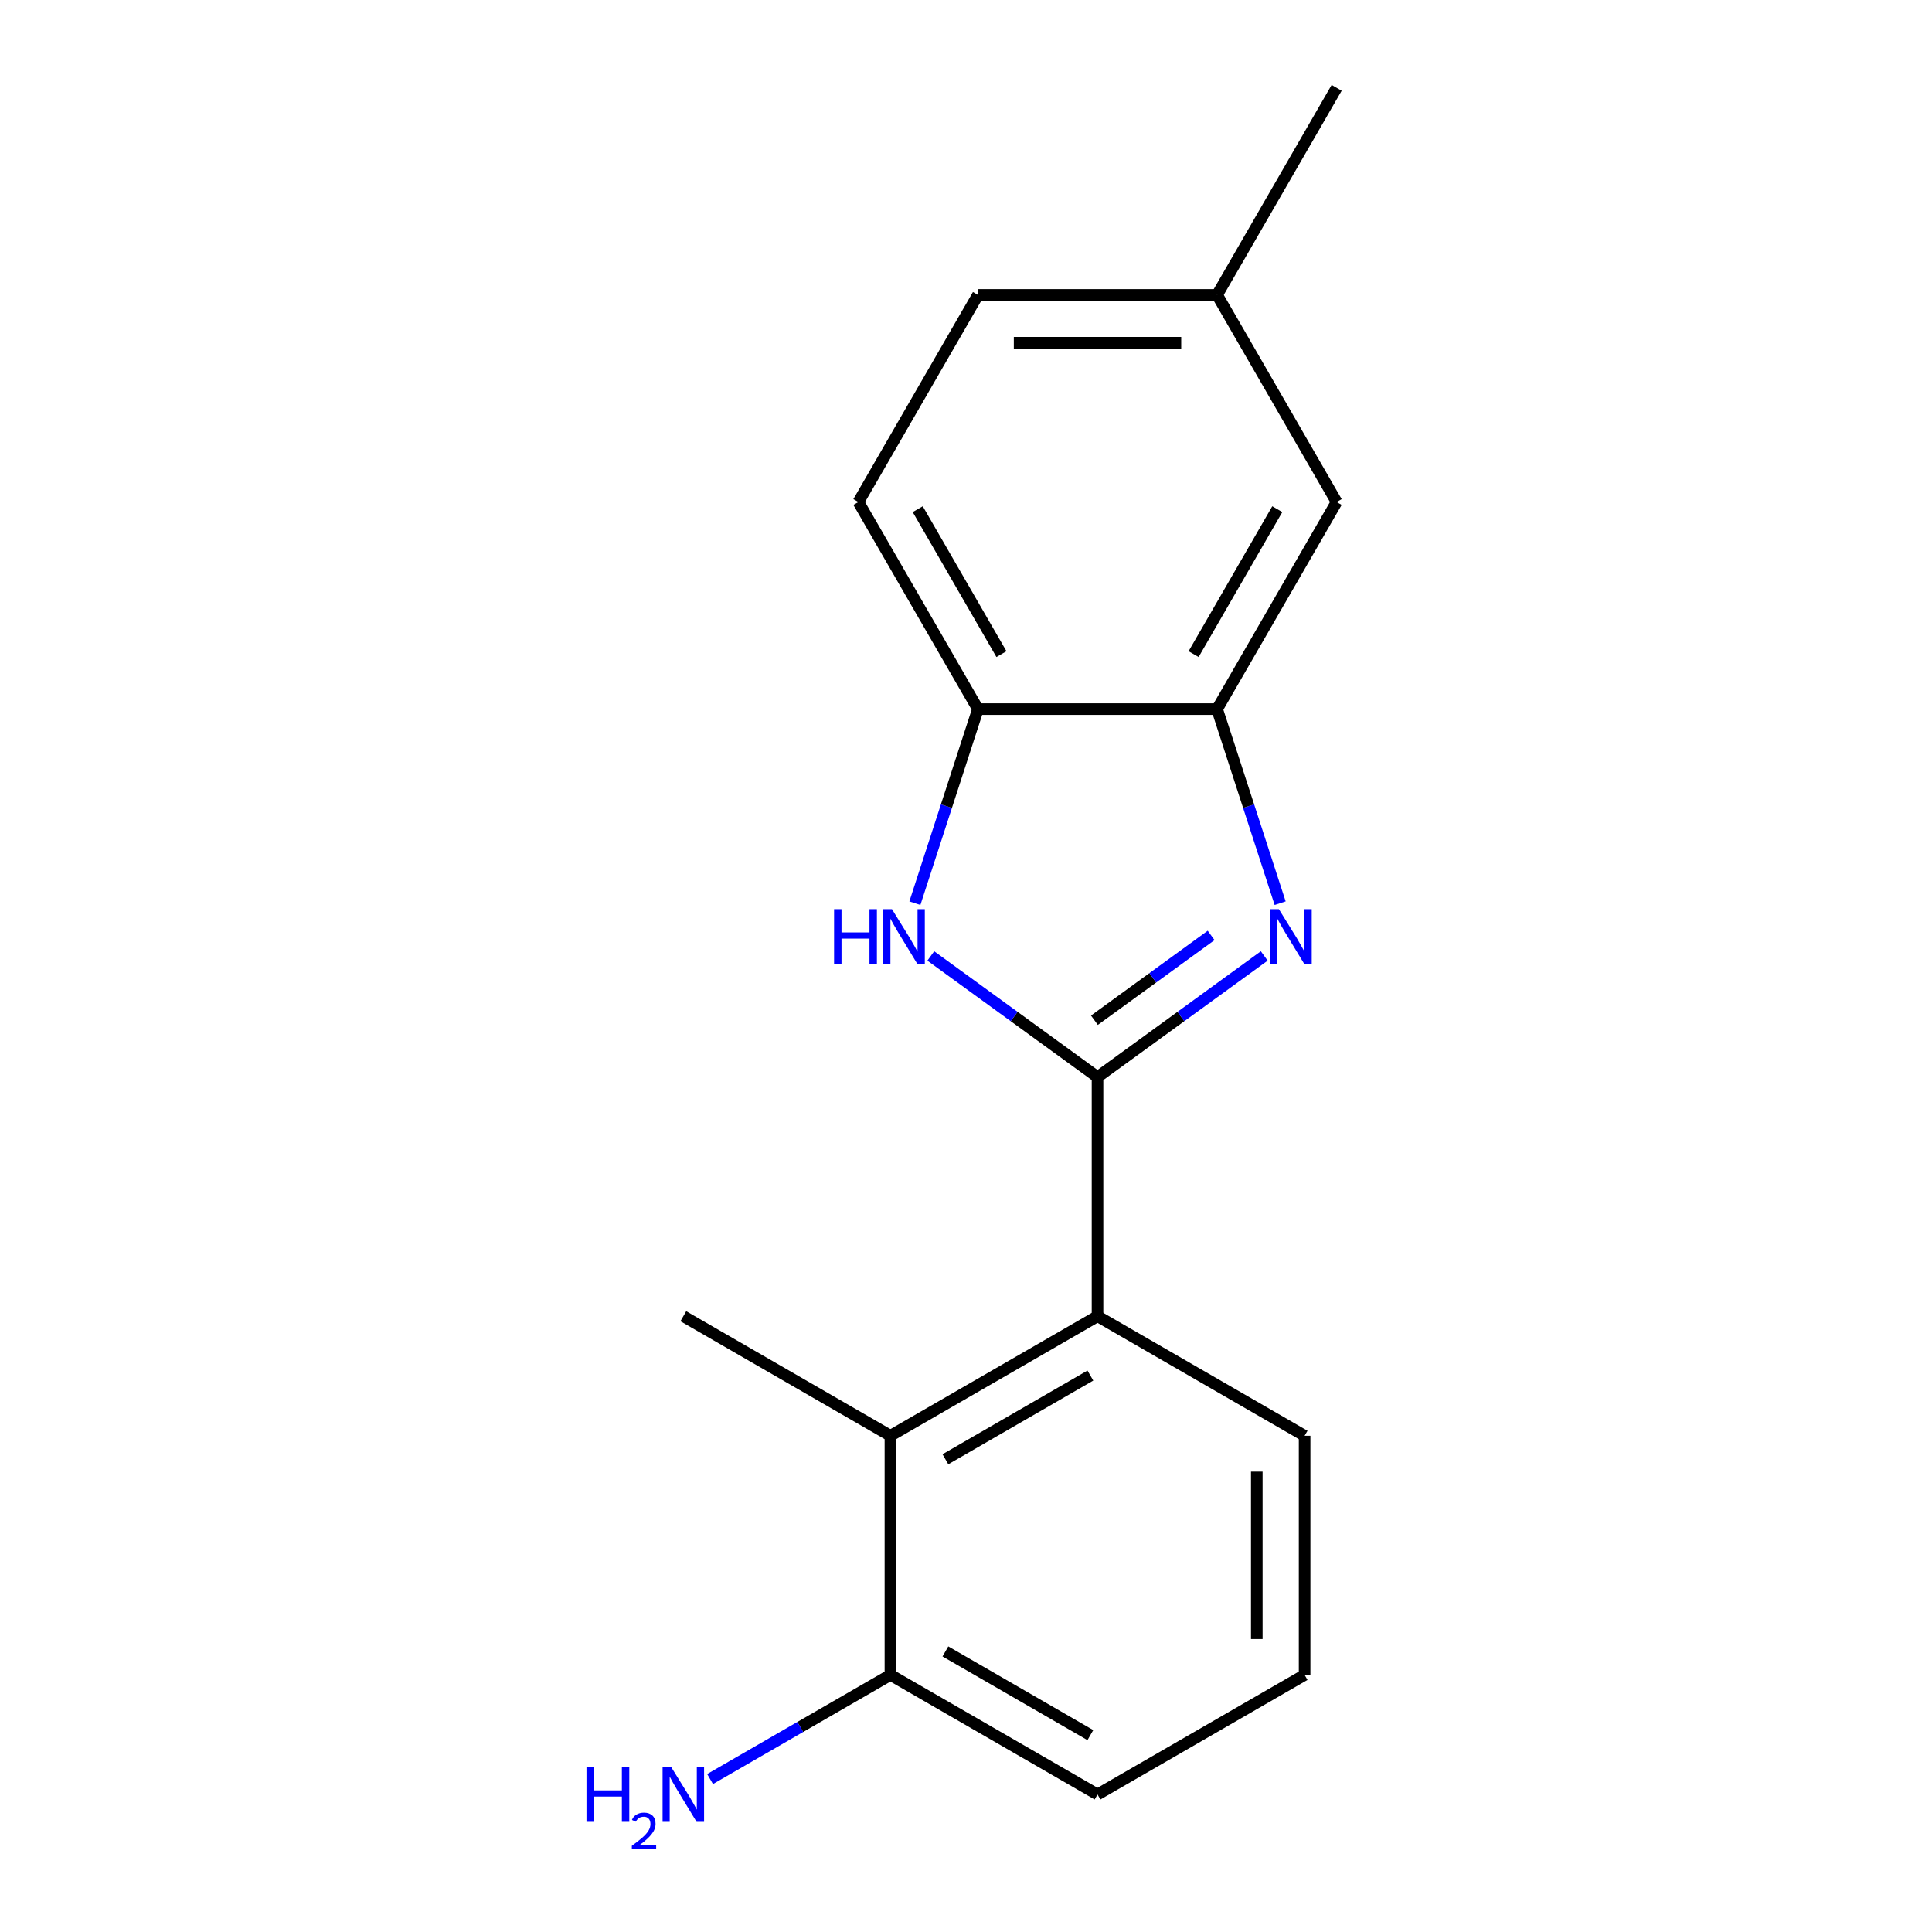 <?xml version='1.0' encoding='iso-8859-1'?>
<svg version='1.1' baseProfile='full'
              xmlns='http://www.w3.org/2000/svg'
                      xmlns:rdkit='http://www.rdkit.org/xml'
                      xmlns:xlink='http://www.w3.org/1999/xlink'
                  xml:space='preserve'
width='1000px' height='1000px' viewBox='0 0 1000 1000'>
<!-- END OF HEADER -->
<rect style='opacity:1.0;fill:#FFFFFF;stroke:none' width='1000' height='1000' x='0' y='0'> </rect>
<path class='bond-0' d='M 568.074,557.498 L 611.225,526.147' style='fill:none;fill-rule:evenodd;stroke:#000000;stroke-width:6px;stroke-linecap:butt;stroke-linejoin:miter;stroke-opacity:1' />
<path class='bond-0' d='M 611.225,526.147 L 654.375,494.796' style='fill:none;fill-rule:evenodd;stroke:#0000FF;stroke-width:6px;stroke-linecap:butt;stroke-linejoin:miter;stroke-opacity:1' />
<path class='bond-0' d='M 566.469,528.066 L 596.674,506.12' style='fill:none;fill-rule:evenodd;stroke:#000000;stroke-width:6px;stroke-linecap:butt;stroke-linejoin:miter;stroke-opacity:1' />
<path class='bond-0' d='M 596.674,506.12 L 626.88,484.175' style='fill:none;fill-rule:evenodd;stroke:#0000FF;stroke-width:6px;stroke-linecap:butt;stroke-linejoin:miter;stroke-opacity:1' />
<path class='bond-1' d='M 568.074,557.498 L 524.924,526.147' style='fill:none;fill-rule:evenodd;stroke:#000000;stroke-width:6px;stroke-linecap:butt;stroke-linejoin:miter;stroke-opacity:1' />
<path class='bond-1' d='M 524.924,526.147 L 481.773,494.796' style='fill:none;fill-rule:evenodd;stroke:#0000FF;stroke-width:6px;stroke-linecap:butt;stroke-linejoin:miter;stroke-opacity:1' />
<path class='bond-3' d='M 568.074,557.498 L 568.074,681.272' style='fill:none;fill-rule:evenodd;stroke:#000000;stroke-width:6px;stroke-linecap:butt;stroke-linejoin:miter;stroke-opacity:1' />
<path class='bond-2' d='M 662.603,467.491 L 646.282,417.26' style='fill:none;fill-rule:evenodd;stroke:#0000FF;stroke-width:6px;stroke-linecap:butt;stroke-linejoin:miter;stroke-opacity:1' />
<path class='bond-2' d='M 646.282,417.26 L 629.961,367.029' style='fill:none;fill-rule:evenodd;stroke:#000000;stroke-width:6px;stroke-linecap:butt;stroke-linejoin:miter;stroke-opacity:1' />
<path class='bond-4' d='M 473.545,467.491 L 489.866,417.26' style='fill:none;fill-rule:evenodd;stroke:#0000FF;stroke-width:6px;stroke-linecap:butt;stroke-linejoin:miter;stroke-opacity:1' />
<path class='bond-4' d='M 489.866,417.26 L 506.187,367.029' style='fill:none;fill-rule:evenodd;stroke:#000000;stroke-width:6px;stroke-linecap:butt;stroke-linejoin:miter;stroke-opacity:1' />
<path class='bond-6' d='M 629.961,367.029 L 691.848,259.838' style='fill:none;fill-rule:evenodd;stroke:#000000;stroke-width:6px;stroke-linecap:butt;stroke-linejoin:miter;stroke-opacity:1' />
<path class='bond-6' d='M 617.806,338.573 L 661.127,263.539' style='fill:none;fill-rule:evenodd;stroke:#000000;stroke-width:6px;stroke-linecap:butt;stroke-linejoin:miter;stroke-opacity:1' />
<path class='bond-17' d='M 629.961,367.029 L 506.187,367.029' style='fill:none;fill-rule:evenodd;stroke:#000000;stroke-width:6px;stroke-linecap:butt;stroke-linejoin:miter;stroke-opacity:1' />
<path class='bond-5' d='M 568.074,681.272 L 460.883,743.159' style='fill:none;fill-rule:evenodd;stroke:#000000;stroke-width:6px;stroke-linecap:butt;stroke-linejoin:miter;stroke-opacity:1' />
<path class='bond-5' d='M 564.373,711.993 L 489.339,755.314' style='fill:none;fill-rule:evenodd;stroke:#000000;stroke-width:6px;stroke-linecap:butt;stroke-linejoin:miter;stroke-opacity:1' />
<path class='bond-12' d='M 568.074,681.272 L 675.266,743.159' style='fill:none;fill-rule:evenodd;stroke:#000000;stroke-width:6px;stroke-linecap:butt;stroke-linejoin:miter;stroke-opacity:1' />
<path class='bond-8' d='M 506.187,367.029 L 444.3,259.838' style='fill:none;fill-rule:evenodd;stroke:#000000;stroke-width:6px;stroke-linecap:butt;stroke-linejoin:miter;stroke-opacity:1' />
<path class='bond-8' d='M 518.343,338.573 L 475.022,263.539' style='fill:none;fill-rule:evenodd;stroke:#000000;stroke-width:6px;stroke-linecap:butt;stroke-linejoin:miter;stroke-opacity:1' />
<path class='bond-7' d='M 460.883,743.159 L 460.883,866.933' style='fill:none;fill-rule:evenodd;stroke:#000000;stroke-width:6px;stroke-linecap:butt;stroke-linejoin:miter;stroke-opacity:1' />
<path class='bond-13' d='M 460.883,743.159 L 353.691,681.272' style='fill:none;fill-rule:evenodd;stroke:#000000;stroke-width:6px;stroke-linecap:butt;stroke-linejoin:miter;stroke-opacity:1' />
<path class='bond-10' d='M 691.848,259.838 L 629.961,152.646' style='fill:none;fill-rule:evenodd;stroke:#000000;stroke-width:6px;stroke-linecap:butt;stroke-linejoin:miter;stroke-opacity:1' />
<path class='bond-9' d='M 460.883,866.933 L 414.204,893.883' style='fill:none;fill-rule:evenodd;stroke:#000000;stroke-width:6px;stroke-linecap:butt;stroke-linejoin:miter;stroke-opacity:1' />
<path class='bond-9' d='M 414.204,893.883 L 367.526,920.833' style='fill:none;fill-rule:evenodd;stroke:#0000FF;stroke-width:6px;stroke-linecap:butt;stroke-linejoin:miter;stroke-opacity:1' />
<path class='bond-18' d='M 460.883,866.933 L 568.074,928.82' style='fill:none;fill-rule:evenodd;stroke:#000000;stroke-width:6px;stroke-linecap:butt;stroke-linejoin:miter;stroke-opacity:1' />
<path class='bond-18' d='M 489.339,854.778 L 564.373,898.099' style='fill:none;fill-rule:evenodd;stroke:#000000;stroke-width:6px;stroke-linecap:butt;stroke-linejoin:miter;stroke-opacity:1' />
<path class='bond-11' d='M 444.3,259.838 L 506.187,152.646' style='fill:none;fill-rule:evenodd;stroke:#000000;stroke-width:6px;stroke-linecap:butt;stroke-linejoin:miter;stroke-opacity:1' />
<path class='bond-16' d='M 629.961,152.646 L 691.848,45.455' style='fill:none;fill-rule:evenodd;stroke:#000000;stroke-width:6px;stroke-linecap:butt;stroke-linejoin:miter;stroke-opacity:1' />
<path class='bond-19' d='M 629.961,152.646 L 506.187,152.646' style='fill:none;fill-rule:evenodd;stroke:#000000;stroke-width:6px;stroke-linecap:butt;stroke-linejoin:miter;stroke-opacity:1' />
<path class='bond-19' d='M 611.395,177.401 L 524.753,177.401' style='fill:none;fill-rule:evenodd;stroke:#000000;stroke-width:6px;stroke-linecap:butt;stroke-linejoin:miter;stroke-opacity:1' />
<path class='bond-14' d='M 675.266,743.159 L 675.266,866.933' style='fill:none;fill-rule:evenodd;stroke:#000000;stroke-width:6px;stroke-linecap:butt;stroke-linejoin:miter;stroke-opacity:1' />
<path class='bond-14' d='M 650.511,761.725 L 650.511,848.367' style='fill:none;fill-rule:evenodd;stroke:#000000;stroke-width:6px;stroke-linecap:butt;stroke-linejoin:miter;stroke-opacity:1' />
<path class='bond-15' d='M 675.266,866.933 L 568.074,928.82' style='fill:none;fill-rule:evenodd;stroke:#000000;stroke-width:6px;stroke-linecap:butt;stroke-linejoin:miter;stroke-opacity:1' />
<path  class='atom-1' d='M 661.95 470.585
L 671.23 485.585
Q 672.15 487.065, 673.63 489.745
Q 675.11 492.425, 675.19 492.585
L 675.19 470.585
L 678.95 470.585
L 678.95 498.905
L 675.07 498.905
L 665.11 482.505
Q 663.95 480.585, 662.71 478.385
Q 661.51 476.185, 661.15 475.505
L 661.15 498.905
L 657.47 498.905
L 657.47 470.585
L 661.95 470.585
' fill='#0000FF'/>
<path  class='atom-2' d='M 431.719 470.585
L 435.559 470.585
L 435.559 482.625
L 450.039 482.625
L 450.039 470.585
L 453.879 470.585
L 453.879 498.905
L 450.039 498.905
L 450.039 485.825
L 435.559 485.825
L 435.559 498.905
L 431.719 498.905
L 431.719 470.585
' fill='#0000FF'/>
<path  class='atom-2' d='M 461.679 470.585
L 470.959 485.585
Q 471.879 487.065, 473.359 489.745
Q 474.839 492.425, 474.919 492.585
L 474.919 470.585
L 478.679 470.585
L 478.679 498.905
L 474.799 498.905
L 464.839 482.505
Q 463.679 480.585, 462.439 478.385
Q 461.239 476.185, 460.879 475.505
L 460.879 498.905
L 457.199 498.905
L 457.199 470.585
L 461.679 470.585
' fill='#0000FF'/>
<path  class='atom-10' d='M 303.559 914.66
L 307.399 914.66
L 307.399 926.7
L 321.879 926.7
L 321.879 914.66
L 325.719 914.66
L 325.719 942.98
L 321.879 942.98
L 321.879 929.9
L 307.399 929.9
L 307.399 942.98
L 303.559 942.98
L 303.559 914.66
' fill='#0000FF'/>
<path  class='atom-10' d='M 327.091 941.986
Q 327.778 940.218, 329.415 939.241
Q 331.051 938.238, 333.322 938.238
Q 336.147 938.238, 337.731 939.769
Q 339.315 941.3, 339.315 944.019
Q 339.315 946.791, 337.255 949.378
Q 335.223 951.966, 330.999 955.028
L 339.631 955.028
L 339.631 957.14
L 327.039 957.14
L 327.039 955.371
Q 330.523 952.89, 332.583 951.042
Q 334.668 949.194, 335.671 947.53
Q 336.675 945.867, 336.675 944.151
Q 336.675 942.356, 335.777 941.353
Q 334.879 940.35, 333.322 940.35
Q 331.817 940.35, 330.814 940.957
Q 329.811 941.564, 329.098 942.91
L 327.091 941.986
' fill='#0000FF'/>
<path  class='atom-10' d='M 347.431 914.66
L 356.711 929.66
Q 357.631 931.14, 359.111 933.82
Q 360.591 936.5, 360.671 936.66
L 360.671 914.66
L 364.431 914.66
L 364.431 942.98
L 360.551 942.98
L 350.591 926.58
Q 349.431 924.66, 348.191 922.46
Q 346.991 920.26, 346.631 919.58
L 346.631 942.98
L 342.951 942.98
L 342.951 914.66
L 347.431 914.66
' fill='#0000FF'/>
</svg>
